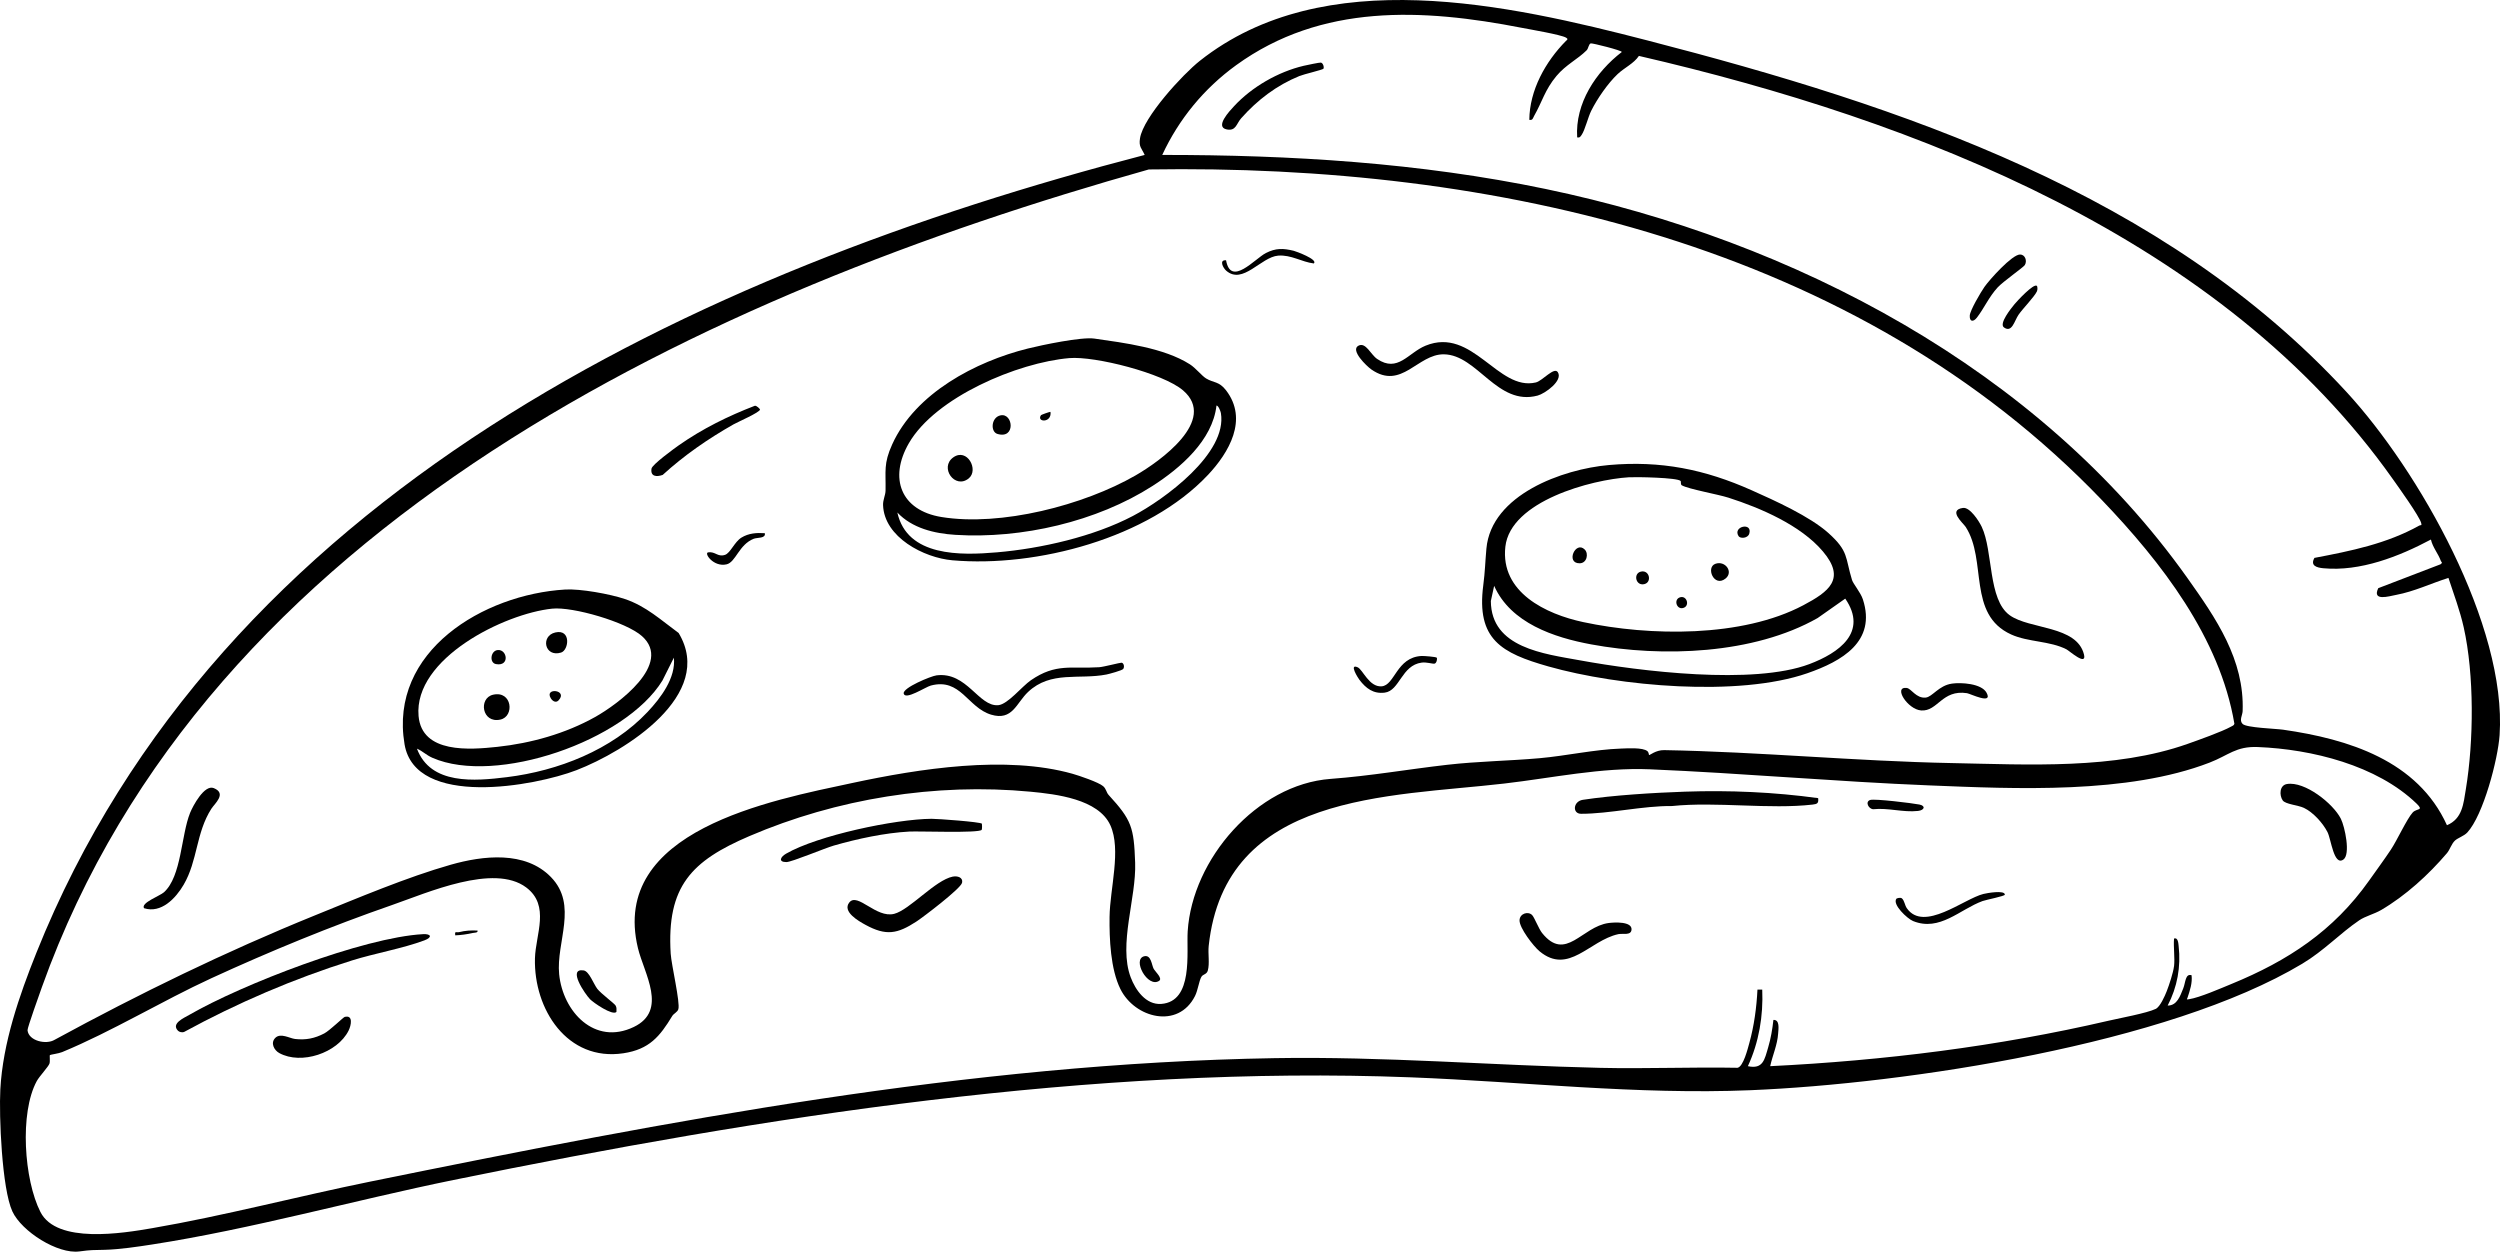 <?xml version="1.0" encoding="UTF-8"?>
<svg id="Ebene_2" data-name="Ebene 2" xmlns="http://www.w3.org/2000/svg" viewBox="0 0 1566.51 784.31">
  <g id="Ebene_1-2" data-name="Ebene 1">
    <g>
      <path d="M1545.91,521.75c-1.92,2.05-5.83,3.31-7.58,4.92-2.26,2.07-3.17,5.69-5.07,7.93-11.44,13.46-26.02,26.76-41.33,35.67-4.29,2.5-9.77,3.79-13.61,6.39-12.13,8.23-21.96,18.97-35.76,27.24-83.97,50.36-248,75.19-345.77,79.23-71.1,2.94-142.05-5.34-213-8.08-199.31-7.7-404.97,24.56-599.73,64.35-62.01,12.67-126.58,30.76-188.62,40.38-9.24,1.43-20.49,3.12-29.73,3.35-7.29.18-8.44,0-15.9,1.01-13.69,1.86-36.27-12.56-42.05-25.05-6.57-14.21-8.45-59.97-7.55-76.55,1.59-29.12,11.85-58.66,22.56-85.44C137.54,310.32,435.21,170.38,717.26,97.09c-1.94-4.35-3.79-4.95-2.93-10.43,2.06-13.23,26.76-40.06,37.47-48.53,77.76-61.57,193.36-35.32,280.69-12.74,159.52,41.23,323.31,95.95,437.81,220.19,45.41,49.27,100.52,146.46,95.96,215.02-.99,14.91-10.17,50.27-20.34,61.16ZM958.27,75.09c.17-18.62,10.14-36.48,23-49.49,1.1-.79,1.25-1.3.01-2.02-3.21-1.88-22.62-5.15-27.83-6.17-62.05-12.08-125.43-15.3-178.91,23.46-20.05,14.54-35.85,33.71-46.28,56.21,80.52-.04,161.31,4.88,240.19,21.32,155.24,32.35,309.14,112.74,402.2,243.8,17.98,25.32,35.77,51.11,34.6,83.38-.09,2.59-2.32,5.74-.02,8.04,2.42,2.42,20.58,2.92,25.38,3.61,40.82,5.85,84.3,19.3,102.66,59.86,9.71-4.09,10.33-13.44,11.85-22.64,4.97-30.09,5.31-71.68-1.35-101.38-2.37-10.58-6.2-20.7-9.56-30.96-10.96,3.46-21.37,8.51-32.77,10.65-4.52.85-15.25,4.23-11.21-4.21l39.03-14.97c1.61-1.16.53-1.15.17-2.16-1.57-4.41-5.19-8.61-6.2-13.35-19.98,10.64-44.32,20.2-67.47,17.99-4.16-.4-8.28-1.61-5.52-6.49,22.85-4.34,45.26-8.85,65.73-20.27.87-.49,1.7.35,1.16-1.58-1.24-4.44-14.14-22.37-17.66-27.36-106.55-150.94-298.5-225.13-472.52-265.33-3.23,4.82-9.07,7.36-13.35,11.4-6.11,5.77-12.76,15.42-16.53,22.97-1.98,3.96-3.95,12.13-5.96,15.04-.82,1.18-1.17,1.99-2.85,1.64-1.33-21.34,11.65-40.96,27.97-53.5,0-1.01-18.43-5.62-19.41-5.4-1.37.31-1.45,3.16-2.63,4.34-5.61,5.62-12.98,9-18.91,16.09-7.27,8.7-8.92,16.13-13.99,25.01-.78,1.36-.82,2.91-3.03,2.46ZM1033.28,473.1c.41.31,4.16-3.16,9.5-3.07,59.86,1.07,120.09,6.93,179.93,8.11,48.36.95,102.36,4.15,148.06-12.02,6.75-2.39,21.53-7.63,27.2-10.8.82-.46,1.88-.76,2.11-1.81-9.09-53.95-45.81-101.28-82.8-139.94-153.58-160.47-381.42-210.9-597.44-207.39C443.14,183.98,130.04,328.17,26.24,618.58c-1.26,3.51-9.12,25.51-8.99,26.95.63,6.73,11.72,9.22,16.96,6.02,52.95-28.83,107.14-55.25,163.06-77.94,26.54-10.77,57.94-24.04,85.22-31.78,20.13-5.71,46.59-8.88,62.75,7.77,17.12,17.63,3.13,40.69,5.13,60.87,2.33,23.41,22.17,44.87,46.78,33.03,21.5-10.34,6.41-33.52,2.59-49.39-17.78-73.78,83.37-92.58,134.5-103.52,41.8-8.95,96.13-17.48,137.77-5.75,4.15,1.17,16.35,5.3,19.22,7.78,2.01,1.74,1.94,3.86,3.47,5.53,14.42,15.72,15.8,20.2,16.59,42.41s-10.57,51.17-2.8,71.8c2.98,7.92,9.46,17.4,19.15,16.7,20.31-1.47,15.74-32.3,16.57-45.5,2.86-45.21,43.32-92.04,89.5-95.5,25.44-1.9,48.04-5.97,73.16-8.84,19.27-2.2,38.66-2.43,57.87-4.13,16.7-1.48,34.28-5.46,50.97-6.03,4.12-.14,13.65-.78,16.53,1.6.95.78.93,2.36,1.03,2.44ZM1362.26,605.6c.62-5.49-.45-11.9,0-17.5,2.54-.85,2.7,3.03,2.88,4.61,1.5,13.04-.84,25.84-6.88,37.38,5.95.04,7.86-6.08,9.76-10.73,1.48-3.61,1.24-9.52,5.23-8.27.57,4.89-1.03,9.46-2.51,14-.41,1.27-1.04,1.33,1.01,1.01,6.55-1.01,19.8-6.8,26.47-9.54,35.4-14.52,63.93-33.21,86.25-64.75,4.47-6.31,9.54-13.23,13.63-19.37,3.9-5.85,10.07-19.34,13.69-23.31,2.52-2.76,7.21-.98,2.48-5.56-24.87-24.05-65.73-34.12-99.53-35.47-13.73-.55-18.21,5.12-30.22,9.76-51.33,19.81-121.43,16.48-175.81,14.27-58.17-2.36-116.75-7.61-174.92-10.08-30.2-1.28-61.2,5.44-91.17,8.92-72.8,8.45-174.92,5.67-185.25,101.75-.52,4.87.7,11-.56,15.46-.7,2.49-3.04,2.19-4.03,3.93-1.52,2.66-2.13,8.31-4,12.02-10.53,20.9-37.71,13.8-46.72-4.36-6.23-12.57-6.97-31.57-6.81-45.19.21-17.68,7.47-42.19.49-57.49-7.49-16.41-33.99-19.47-50-21-59.49-5.66-121.47,4.38-176.17,27.82-36.25,15.54-51.91,31.38-49.31,73.67.43,7,6.05,30.65,4.79,34.8-.55,1.82-2.9,2.72-3.8,4.21-7.79,12.86-14.34,20.93-30.61,23.39-35.23,5.31-56.26-27.64-55.44-59.43.39-15.02,9.67-33.07-5.46-44.46-20.25-15.24-62.04,3.35-84.02,10.98-38.08,13.22-76.56,29.01-113.16,45.84-31,14.26-62.73,33.6-93.65,46.35-2.16.89-7.37,1.57-7.64,1.86-.31.34.21,3.71-.25,5.25-.57,1.95-6.34,8.02-7.98,11.03-10.88,19.99-7.96,61.91,2.3,82.06s51.76,13.27,69.9,10.14c45.05-7.75,91.63-20.02,136.79-29.21,187.42-38.14,374.52-74.1,566.65-77.35,68.41-1.16,136.04,4.51,204,6.08,28.65.66,57.39-.58,86.05-.04,3.64-.67,6.44-12.06,7.42-15.58,3-10.88,4.51-22.16,5.08-33.43h2.99c.71,16.45-2.06,33.05-9,48,9.57,2.06,10.46-4.2,12.72-11.77,1.66-5.58,2.64-11.43,3.28-17.22,4.1-.18,3.17,5.55,2.97,8.48-.48,7.26-3.49,13.59-4.98,20.51,71.27-3.5,142.55-12.33,212.01-28.48,7.04-1.64,24.06-4.74,29.58-7.42,2.74-1.33,5.68-8.02,6.89-11.11,1.49-3.79,4.09-11.68,4.52-15.48Z"/>
      <path d="M1008.06,291.4c32.61-2.88,60.1,2.67,89.58,15.82,14.43,6.43,36.52,16.39,48.14,26.86,12.7,11.43,10.35,15.11,14.69,29.31.76,2.48,5.4,7.83,6.82,12.18,8.62,26.48-13.28,38.8-34.79,46.28-43.11,14.99-118.32,8.22-162.24-4.25-29.44-8.36-45.25-16.91-40.84-50.84,1.14-8.78,1.21-14.66,1.97-23.04,3.07-33.77,47.85-49.78,76.67-52.32ZM1053.06,301.37c-1.92-2.13-28-2.58-32.34-2.31-23.51,1.42-74.29,14.94-77.46,43.54s25.4,42.21,48.8,47.21c41.67,8.89,99.52,9.77,137.87-10.54,16.11-8.53,26.85-16.52,12.36-33.69-13.86-16.43-39.16-27.31-59.26-33.74-6.63-2.12-24.77-5.31-29.12-7.69-1.08-.59-.38-2.25-.85-2.77ZM1156.24,375.1l-17.31,12.17c-40.14,22.78-97.34,24.74-141.86,16.51-23.33-4.31-50.43-13.35-60.83-36.68l-2.07,9.49c.17,29.4,33.34,33.07,55.9,37.19,37.5,6.85,108.63,15.59,143.71,2.34,18.41-6.96,36.92-19.91,22.46-41.02Z"/>
      <path d="M756.81,297.68c-37.18,39.54-107.24,58.01-160.04,53.4-17.77-1.55-42.79-14.39-43.44-34.63-.1-3.24,1.5-6.12,1.56-9.01.24-12.37-1.37-16.78,4.18-29.03,14.55-32.07,52.27-51.88,84.98-60.02,8.89-2.21,33.62-7.4,41.65-6.24,18.63,2.68,43.67,5.79,59.89,16.13,3.73,2.38,7.39,7.17,10.15,8.85,4.68,2.87,8.06,1.64,12.53,7.47,14.01,18.27,1.81,38.99-11.44,53.08ZM670.05,224.39c-32.16,2.73-83.91,24.42-100.59,53.4-12.6,21.88-5.02,42.01,20.44,46.17,37.22,6.08,89.19-7.36,121.66-26.07,15.22-8.77,51.61-34.63,29.71-53.31-12.55-10.71-55.14-21.56-71.22-20.19ZM562.27,321.1c6.15,27.86,39.75,26.96,62.48,24.99,27.67-2.39,60.57-9.87,85.18-22.82,19.67-10.34,59.29-39.19,55.09-64.44-.14-.86-1.46-4.69-2.76-4.73-2.46,21.82-22.63,39.21-40.1,50.41-34.94,22.41-82.05,33.21-123.46,30.63-13.22-.83-27.17-4.13-36.45-14.04Z"/>
      <path d="M354.06,369.4c9.59-.57,28.12,2.8,37.46,5.94,13.37,4.5,22.59,13.17,33.71,21.29,23.36,38.77-33.64,74.24-63.99,85.96-25.88,9.99-100.98,23.88-107.75-16.22-9.87-58.51,49.62-93.91,100.56-96.96ZM346.03,381.38c-30.01,3.11-86.82,31.18-83.76,67.21,2.02,23.77,32.28,21.21,49.36,19.39,21.15-2.26,42.74-8.32,61.29-18.71,14.19-7.95,48.83-33.31,29.34-50.68-9.92-8.84-43.33-18.55-56.24-17.21ZM261.26,469.11c8.52,22.89,36.31,20.33,56.37,17.86,32.11-3.95,65.7-17.05,88.14-40.86,8.24-8.75,17.83-21.4,16.48-34.01l-7.17,14.32c-23.31,37.97-104.51,65.78-144.08,48.44-4.05-1.78-6.01-4.12-9.74-5.75Z"/>
      <path d="M1229.99,318.27c4.39-.63,10.08,8.28,11.76,11.83,7.26,15.32,3.81,45.59,17.57,55.43,12.52,8.95,41.96,6.36,46.5,24.52,1.92,7.69-9.14-2.22-10.89-3.13-10.38-5.38-23.99-4.5-34.67-9.33-27.73-12.54-14.96-46.45-28.57-67.43-1.55-2.39-11.31-10.51-1.7-11.89Z"/>
      <path d="M976.14,233.23c3.39,5.31-8.12,13.42-12.61,14.63-25.33,6.81-37.68-25.53-58.77-25.84-16.48-.24-26.48,22.64-45.43,9.51-2.96-2.05-13.55-12.22-8.05-14.95,4.59-2.29,7.58,5.58,11.66,8.35,12.93,8.79,19.42-3.87,30.34-8.33,29.45-12.02,45.29,28.65,69.06,23.06,4.2-.99,11.51-10.03,13.8-6.43Z"/>
      <path d="M702.79,415.25c1.35.18,1.98,2.55,1.03,3.91-.66.94-8.72,3.14-10.51,3.49-17.22,3.37-34.77-2.53-49.09,10.91-7.39,6.93-9.75,18.29-23.18,14.25-14.78-4.44-19.09-23.23-37.81-18.23-3.31.88-16.02,9.35-16.97,5-.78-3.58,17.12-10.96,20.58-11.4,19.05-2.4,26.39,19.78,38.69,18.69,5.95-.53,14.82-11.77,20.4-15.61,15.81-10.88,25.35-7.04,42.82-8.18,2.78-.18,13.28-2.94,14.05-2.84Z"/>
      <path d="M90.26,569.08c-2.21-3.33,9.93-7.68,12.49-9.99,11-9.95,10.71-35.68,16.33-49.67,1.8-4.49,9.01-17.97,14.87-15.59,8.32,3.37.59,9.65-1.52,12.95-9.72,15.21-8.48,32.42-17.37,47.63-4.97,8.51-14.07,18.1-24.8,14.68Z"/>
      <path d="M472.95,254.27c1.04-.31,3.29,2.01,3.29,2.33.01,1.74-14.09,7.87-16.65,9.33-15.83,8.98-30.88,19.36-44.34,31.65-3.93,1.39-7.79,1.02-7.01-3.94.4-2.54,14.18-12.58,17.3-14.76,14.7-10.27,30.69-18.17,47.41-24.61Z"/>
      <path d="M1223.02,428.36c5.76-.84,18.62-.11,21.77,5.72,4.18,7.73-10.13.6-12.26.27-15.72-2.41-18.32,11.59-28.75,10.82-8.46-.63-17.68-15.08-9.05-14.1,2.93.33,5.86,6.65,11.94,6.04,4.15-.42,8.15-7.55,16.36-8.74Z"/>
      <path d="M900.26,412.11c.48.57-.04,3.55-1.46,3.75-1.2.18-4.93-1.07-7.96-.67-12.68,1.67-13.76,17.66-23.18,18.82-7.1.88-11.69-2.63-15.82-8-.92-1.2-6.76-10.39-1.12-7.88,3.24,1.45,7.16,12.48,14.98,11.93,8.35-.58,9.27-18.18,25.03-19.02,1.5-.08,9.08.53,9.53,1.06Z"/>
      <path d="M386.26,634.09c-2.48,2.5-14.46-5.83-16.53-7.96-3.07-3.15-14.44-19.66-4.01-18.06,3.47.53,6.22,8.51,8.54,11.52s10.65,9.1,11.49,10.51c.75,1.27.55,2.62.51,3.99Z"/>
      <path d="M823.26,165.09c-7.66-.95-14.28-5.56-22.36-4.91-10.78.86-22.21,18.54-32.6,9.39-1.94-1.71-4.58-6.86-.04-6.47,2.96,16.81,18.08-1.04,24.95-4.55,6.22-3.17,10.82-3.02,17.49-1.39,1.25.31,15.36,5.42,12.56,7.93Z"/>
      <path d="M479.25,334.1c.66,3.44-4.69,2.59-6.99,3.5-9.25,3.66-11.23,14.69-16.98,16.02-8.19,1.9-14.4-7.11-11.52-7.53,4.52-.63,5.95,3.13,10.56,1.58,3.33-1.12,5.95-8.14,10.23-10.78,4.53-2.79,9.49-3.14,14.7-2.79Z"/>
      <path d="M716.95,599.2c4.39-1.1,4.68,5.51,5.91,7.79,1.02,1.9,5.83,6.07,3.43,7.63-7.13,4.65-17.03-13.5-9.34-15.42Z"/>
      <path d="M1139.26,500.11c.38,3.21-.52,3.7-3.45,4.04-26.83,3.11-60.44-1.95-88.09.91-18.35-.19-39.16,4.87-57,4.86-5.61,0-5.06-7.82,1.1-8.76,19.16-2.9,44.39-4.42,63.9-5.1,27.86-.97,55.99.27,83.54,4.05Z"/>
      <path d="M111.52,645.85c-4.43-4.53,3.67-7.95,7.07-9.92,33.01-19.08,109.14-48.55,146.48-50.58,5.07-.28,6.04,1.95.84,3.9-13.57,5.08-31.01,8.08-45.41,12.59-36.5,11.44-71.69,26.56-105.23,44.83-1.2.4-2.9.05-3.75-.81Z"/>
      <path d="M597,549.3c2.8-.56,6.6.35,5.81,3.9s-24.14,21.35-28.66,24.29c-11.86,7.7-18.89,9.08-31.81,2.03-4.37-2.38-14.72-8.26-10.17-14.02,5.16-6.53,16.76,10.01,28.12,7.12,9.66-2.46,25.69-21.11,36.71-23.33Z"/>
      <path d="M615.26,516.12c.13.14.18,3.49-.12,3.86-1.79,2.2-39.17.74-45.41,1.08-15.31.83-32.5,4.53-47.23,8.77-5.85,1.69-26.36,10.34-29.75,10.35-5.11.01-3.89-3.13-.18-5.27,19.75-11.41,68.33-21.67,91.14-21.85,3.7-.03,30.44,1.93,31.55,3.06Z"/>
      <path d="M960.01,573.36c1.41,1.38,4.16,8.62,6.25,11.24,14.83,18.51,24.91-4.04,41.75-6.24,3.34-.44,14.83-1.16,14.31,4.23-.37,3.77-5.43,2.13-8.31,2.76-18.11,3.99-31.07,25.77-49.28,10.77-3.86-3.18-12.8-14.78-12.58-19.53.19-4.16,5.29-5.76,7.86-3.24Z"/>
      <path d="M1433.01,491.27c11.17-1.86,28.95,12.17,33.79,21.79,2.47,4.91,6.25,22.4,1.51,25.59-5.96,4.02-7.59-12.72-9.88-17.22-2.89-5.68-9-12.47-14.79-15.21-3.67-1.74-11.64-2.27-13.3-4.7-2.17-3.17-2.06-9.47,2.67-10.25Z"/>
      <path d="M172.5,650.34c3.29-3.29,9.01.29,12.34.68,6.81.79,12.36-.34,18.36-3.48,3.37-1.77,11.92-10.1,12.76-10.33,5.48-1.44,4.11,5.29,2.47,8.57-7.03,14.08-29.68,21.61-43.43,14.08-3.3-1.81-5.65-6.38-2.5-9.52Z"/>
      <path d="M1188.29,563.13c.16-.21,2.56-1.04,3.51-.15,1.57,1.47,1.72,4.22,3,6.07,10.62,15.32,35.79-5.89,48.02-8.9,2.1-.52,13.4-2.58,13.42.44,0,.94-11.74,3.2-13.97,4.01-14.23,5.2-26.86,19.32-43.55,12.53-3.61-1.47-13.15-10.4-10.43-14Z"/>
      <path d="M1171.92,501.26c2.81-.89,26.4,2,30.81,2.87,4,.79,3.22,3.55-.92,4.01-9.26,1.03-18.71-2.07-28.02-1.08-2.88-.1-5.34-4.71-1.87-5.81Z"/>
      <path d="M299.26,583.11c.25,1.49-1.87,1.24-2.98,1.49-3.54.81-7.38,1.36-11.01,1.49-.49-3.02.75-1.6,2.43-2.02,3.81-.96,7.65-1.21,11.56-.97Z"/>
      <path d="M829.26,43.08c-.44.65-12.34,3.45-14.98,4.53-14.32,5.85-26.31,14.97-36.53,26.47-3.06,3.44-3.23,8.12-8.97,7.04-7.9-1.49,1.84-11.72,4.46-14.55,11.16-12.09,27.66-21.57,43.66-25.34,1.67-.39,10.08-2.16,10.79-2.01,1.44.3,2.13,3.06,1.57,3.87Z"/>
      <path d="M1265.76,159.47c3.21,0,4.6,4,3,6.62-.83,1.36-13.69,10.38-17.01,13.99-5.51,5.99-8.6,13.27-13.04,18.96-2.36,3.02-4.69,2.48-4.44-1.36.21-3.29,6.93-14.66,9.19-17.9,3.12-4.47,17.28-20.31,22.31-20.31Z"/>
      <path d="M1276.26,179.1c.48.37.59,2.41.08,3.48-1.7,3.55-8.68,10.57-11.49,14.61-2.65,3.81-4.1,11.63-9.17,7.97-3.28-2.37,4.53-12.01,6.61-14.54,1.65-2.01,11.9-13.11,13.97-11.53Z"/>
      <path d="M1074.93,353.26c6.18-2.14,11.43,5.18,6.27,9.28-7.21,5.74-12.53-7.12-6.27-9.28Z"/>
      <path d="M993.01,344.35c2.56,2.58,1.38,8.61-3.25,8.61-8.91,0-2.48-14.38,3.25-8.61Z"/>
      <path d="M1027.97,358.24c5.52-1.54,7.29,6.4,2.57,7.72-5.52,1.54-7.29-6.4-2.57-7.72Z"/>
      <path d="M1089.4,335.95c-3.92-6.15,8.89-8.96,6.7-1.56-.89,2.99-5.64,3.22-6.7,1.56Z"/>
      <path d="M1052.96,374.21c4.16-1.04,6.07,5.67,1.61,6.78-4.16,1.04-6.07-5.67-1.61-6.78Z"/>
      <path d="M606.97,299.8c-8.65,6.96-18.42-6.87-9.69-13.17s16.27,7.88,9.69,13.17Z"/>
      <path d="M627,260.25c7.89-1.56,9.55,15.11-2.04,11.64-4.47-1.34-3.95-10.46,2.04-11.64Z"/>
      <path d="M658.25,258.1c.9,7.14-9.03,6.51-5.96,2.04.18-.26,5.74-2.27,5.96-2.04Z"/>
      <path d="M308.97,435.31c11.97-2.74,13.59,13.62,4.56,15.59-11.63,2.54-13.83-13.46-4.56-15.59Z"/>
      <path d="M347.98,396.3c10.02-2.28,8.48,11.1,3.59,12.6-10.34,3.18-13.02-10.45-3.59-12.6Z"/>
      <path d="M311.92,407.32c5.97-.51,7.61,10.43-1.15,8.8-4.29-.8-3.42-8.41,1.15-8.8Z"/>
      <path d="M350.01,438.84c-1.66,1.78-3.73.54-4.84-1.23-4.39-7.02,11.04-5.44,4.84,1.23Z"/>
    </g>
  </g>
</svg>